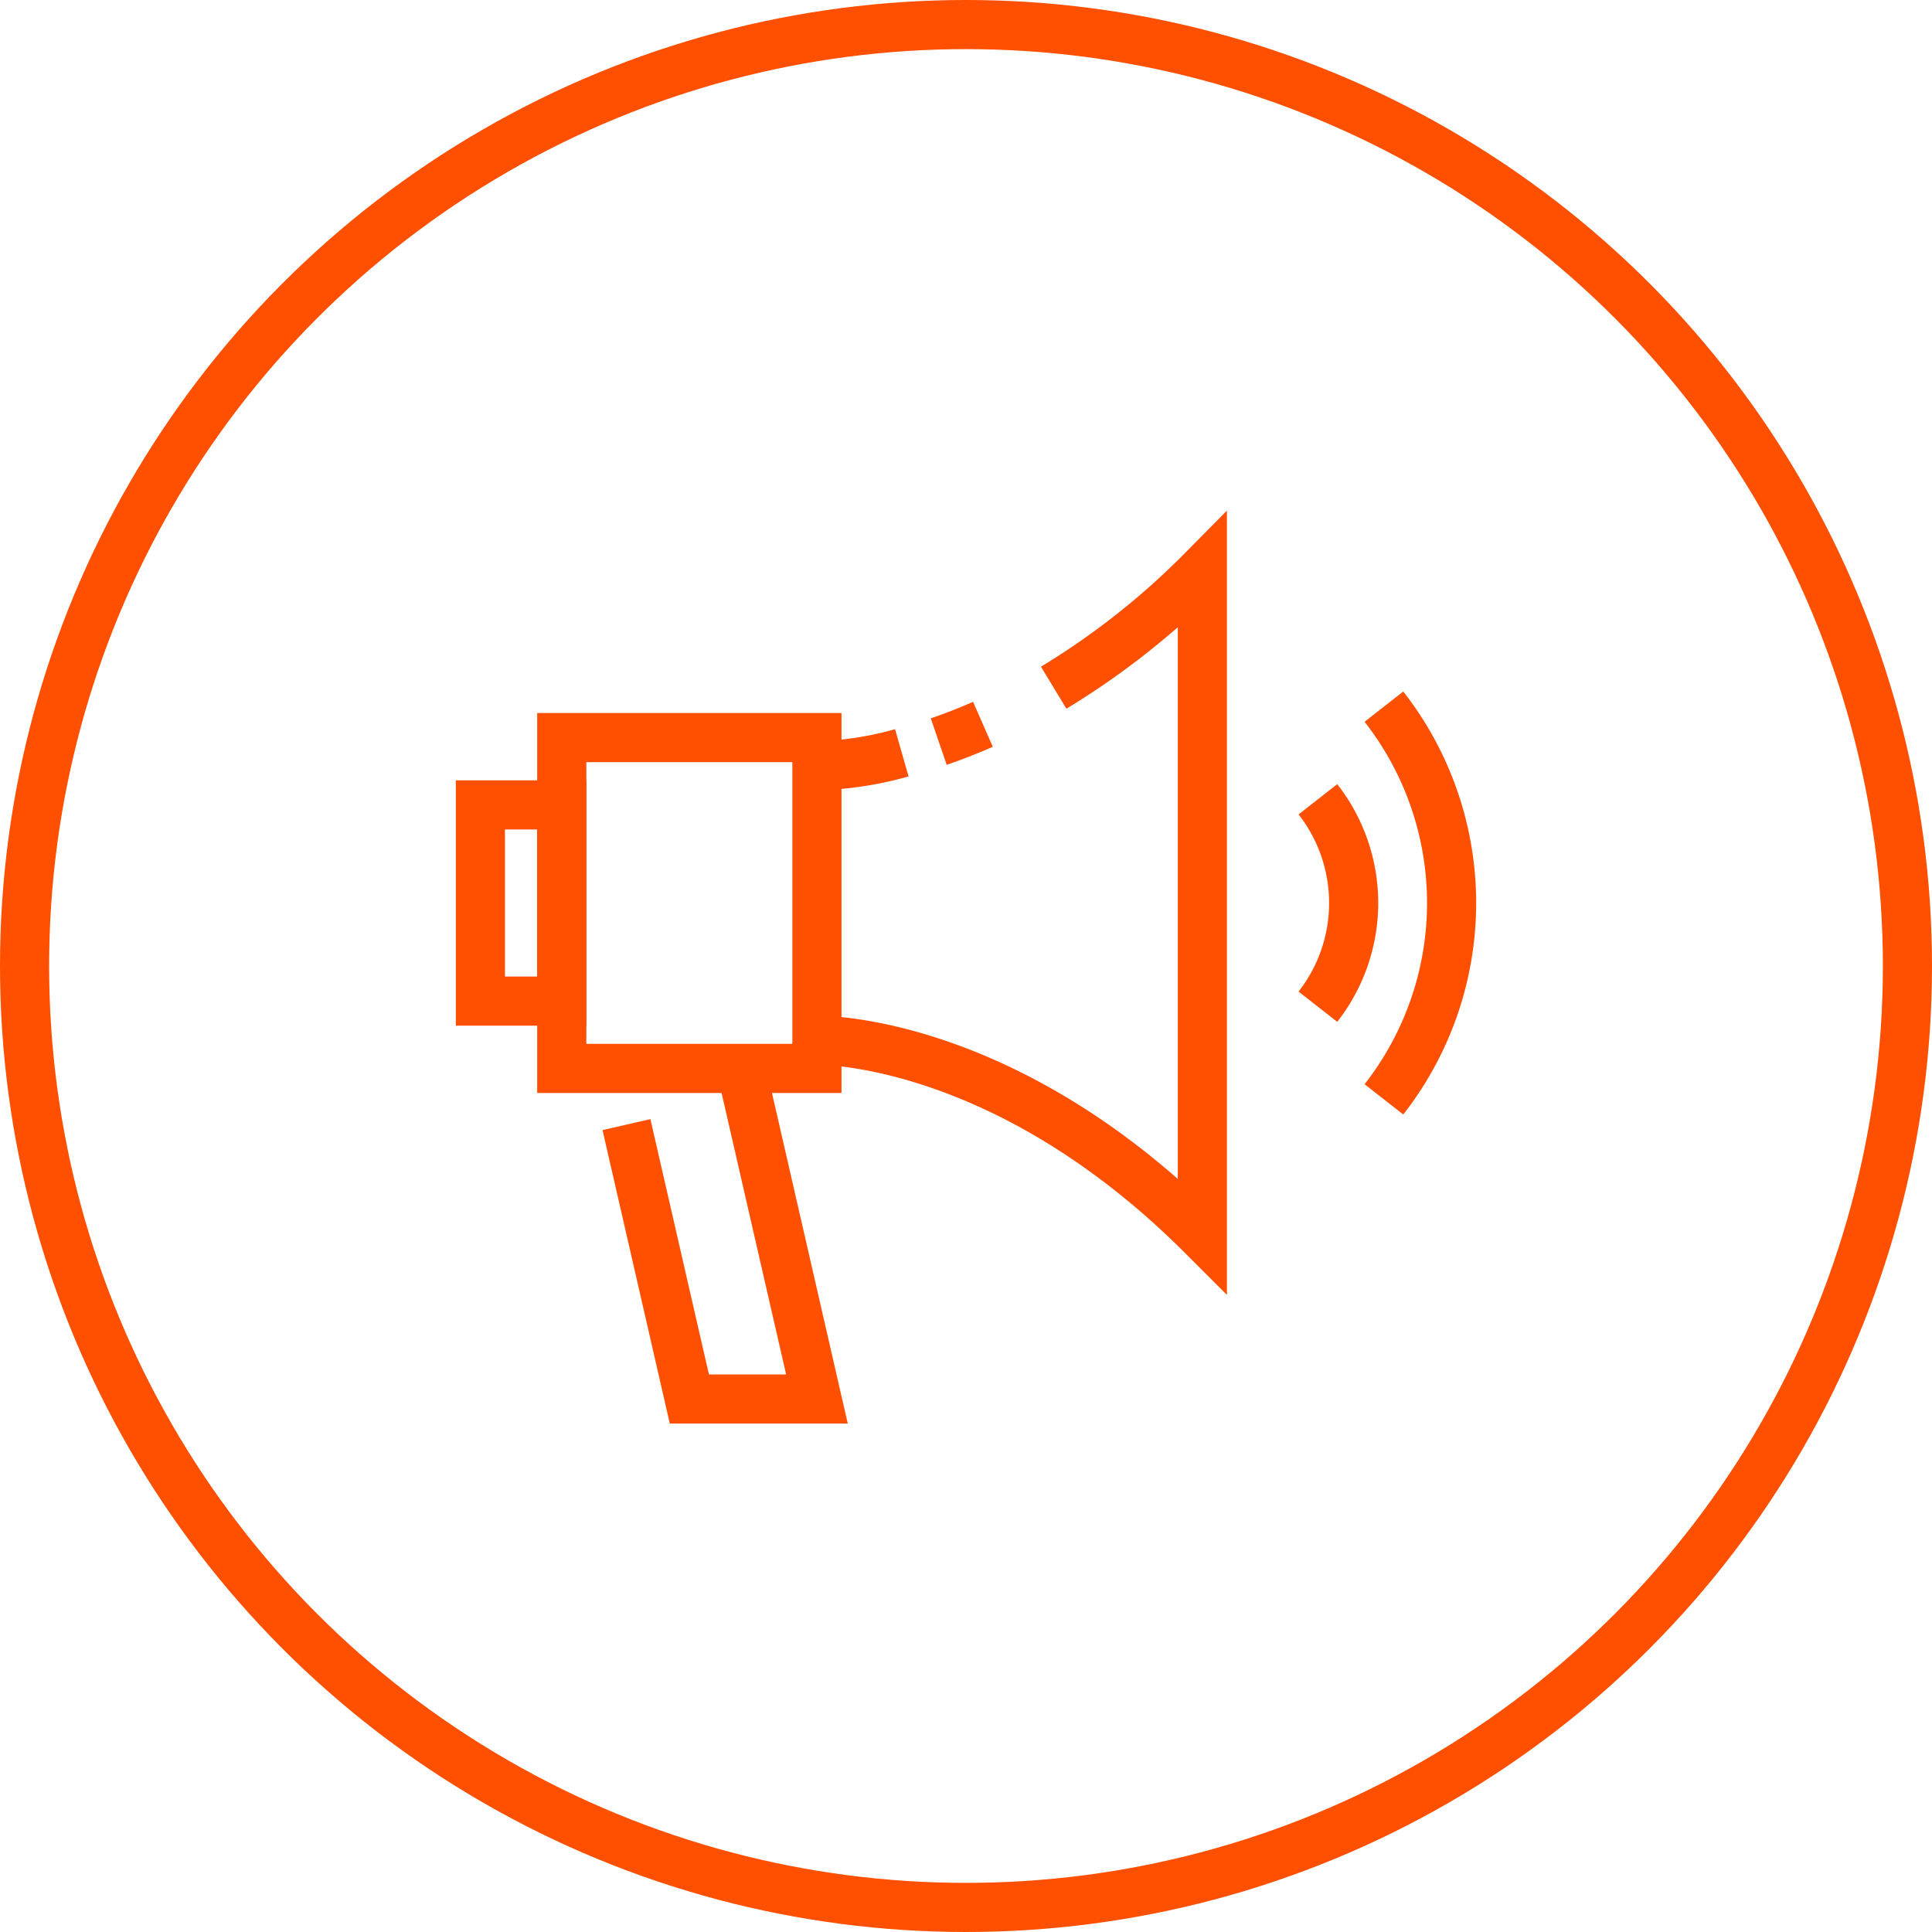 <?xml version="1.0" encoding="UTF-8"?> <svg xmlns="http://www.w3.org/2000/svg" xmlns:xlink="http://www.w3.org/1999/xlink" width="118" height="118" viewBox="0 0 118 118"><defs><clipPath id="clip-path"><rect id="Rectangle_217" data-name="Rectangle 217" width="62.551" height="56.125" fill="none" stroke="#ff4f00" stroke-width="3"></rect></clipPath></defs><g id="Group_1386" data-name="Group 1386" transform="translate(12879 5754)"><g id="Ellipse_124" data-name="Ellipse 124" transform="translate(-12879 -5754)" fill="none" stroke="#ff4f00" stroke-width="3"><circle cx="59" cy="59" r="59" stroke="none"></circle><circle cx="59" cy="59" r="57.5" fill="none"></circle></g><g id="Group_291" data-name="Group 291" transform="translate(-12851.275 -5723.063)"><rect id="Rectangle_215" data-name="Rectangle 215" width="15.584" height="20.206" transform="translate(6.586 14.112)" fill="none" stroke="#ff4f00" stroke-miterlimit="10" stroke-width="3"></rect><g id="Group_290" data-name="Group 290"><g id="Group_289" data-name="Group 289" clip-path="url(#clip-path)"><rect id="Rectangle_216" data-name="Rectangle 216" width="4.97" height="11.984" transform="translate(1.616 18.223)" fill="none" stroke="#ff4f00" stroke-miterlimit="10" stroke-width="3"></rect><path id="Path_212" data-name="Path 212" d="M23.474,54.23l4.46,19.454H20.142L16.3,56.925" transform="translate(-5.763 -19.175)" fill="none" stroke="#ff4f00" stroke-miterlimit="10" stroke-width="3"></path><path id="Path_213" data-name="Path 213" d="M39.482,23.268a20.738,20.738,0,0,1-5.183.791" transform="translate(-12.128 -8.227)" fill="none" stroke="#ff4f00" stroke-miterlimit="10" stroke-width="3"></path><path id="Path_214" data-name="Path 214" d="M48.509,20.578c-.948.416-1.85.764-2.7,1.055" transform="translate(-16.199 -7.276)" fill="none" stroke="#ff4f00" stroke-miterlimit="10" stroke-width="3"></path><path id="Path_215" data-name="Path 215" d="M34.3,34.733s11.339-.269,23.538,11.93V6.036a47.042,47.042,0,0,1-9.08,7.164" transform="translate(-12.127 -2.134)" fill="none" stroke="#ff4f00" stroke-miterlimit="10" stroke-width="3"></path><path id="Path_216" data-name="Path 216" d="M81.632,40.33a10.278,10.278,0,0,0,0-12.668" transform="translate(-28.864 -9.781)" fill="none" stroke="#ff4f00" stroke-miterlimit="10" stroke-width="3"></path><path id="Path_217" data-name="Path 217" d="M87.87,42.893a19.463,19.463,0,0,0,0-23.985" transform="translate(-31.07 -6.685)" fill="none" stroke="#ff4f00" stroke-miterlimit="10" stroke-width="3"></path></g></g></g></g></svg> 